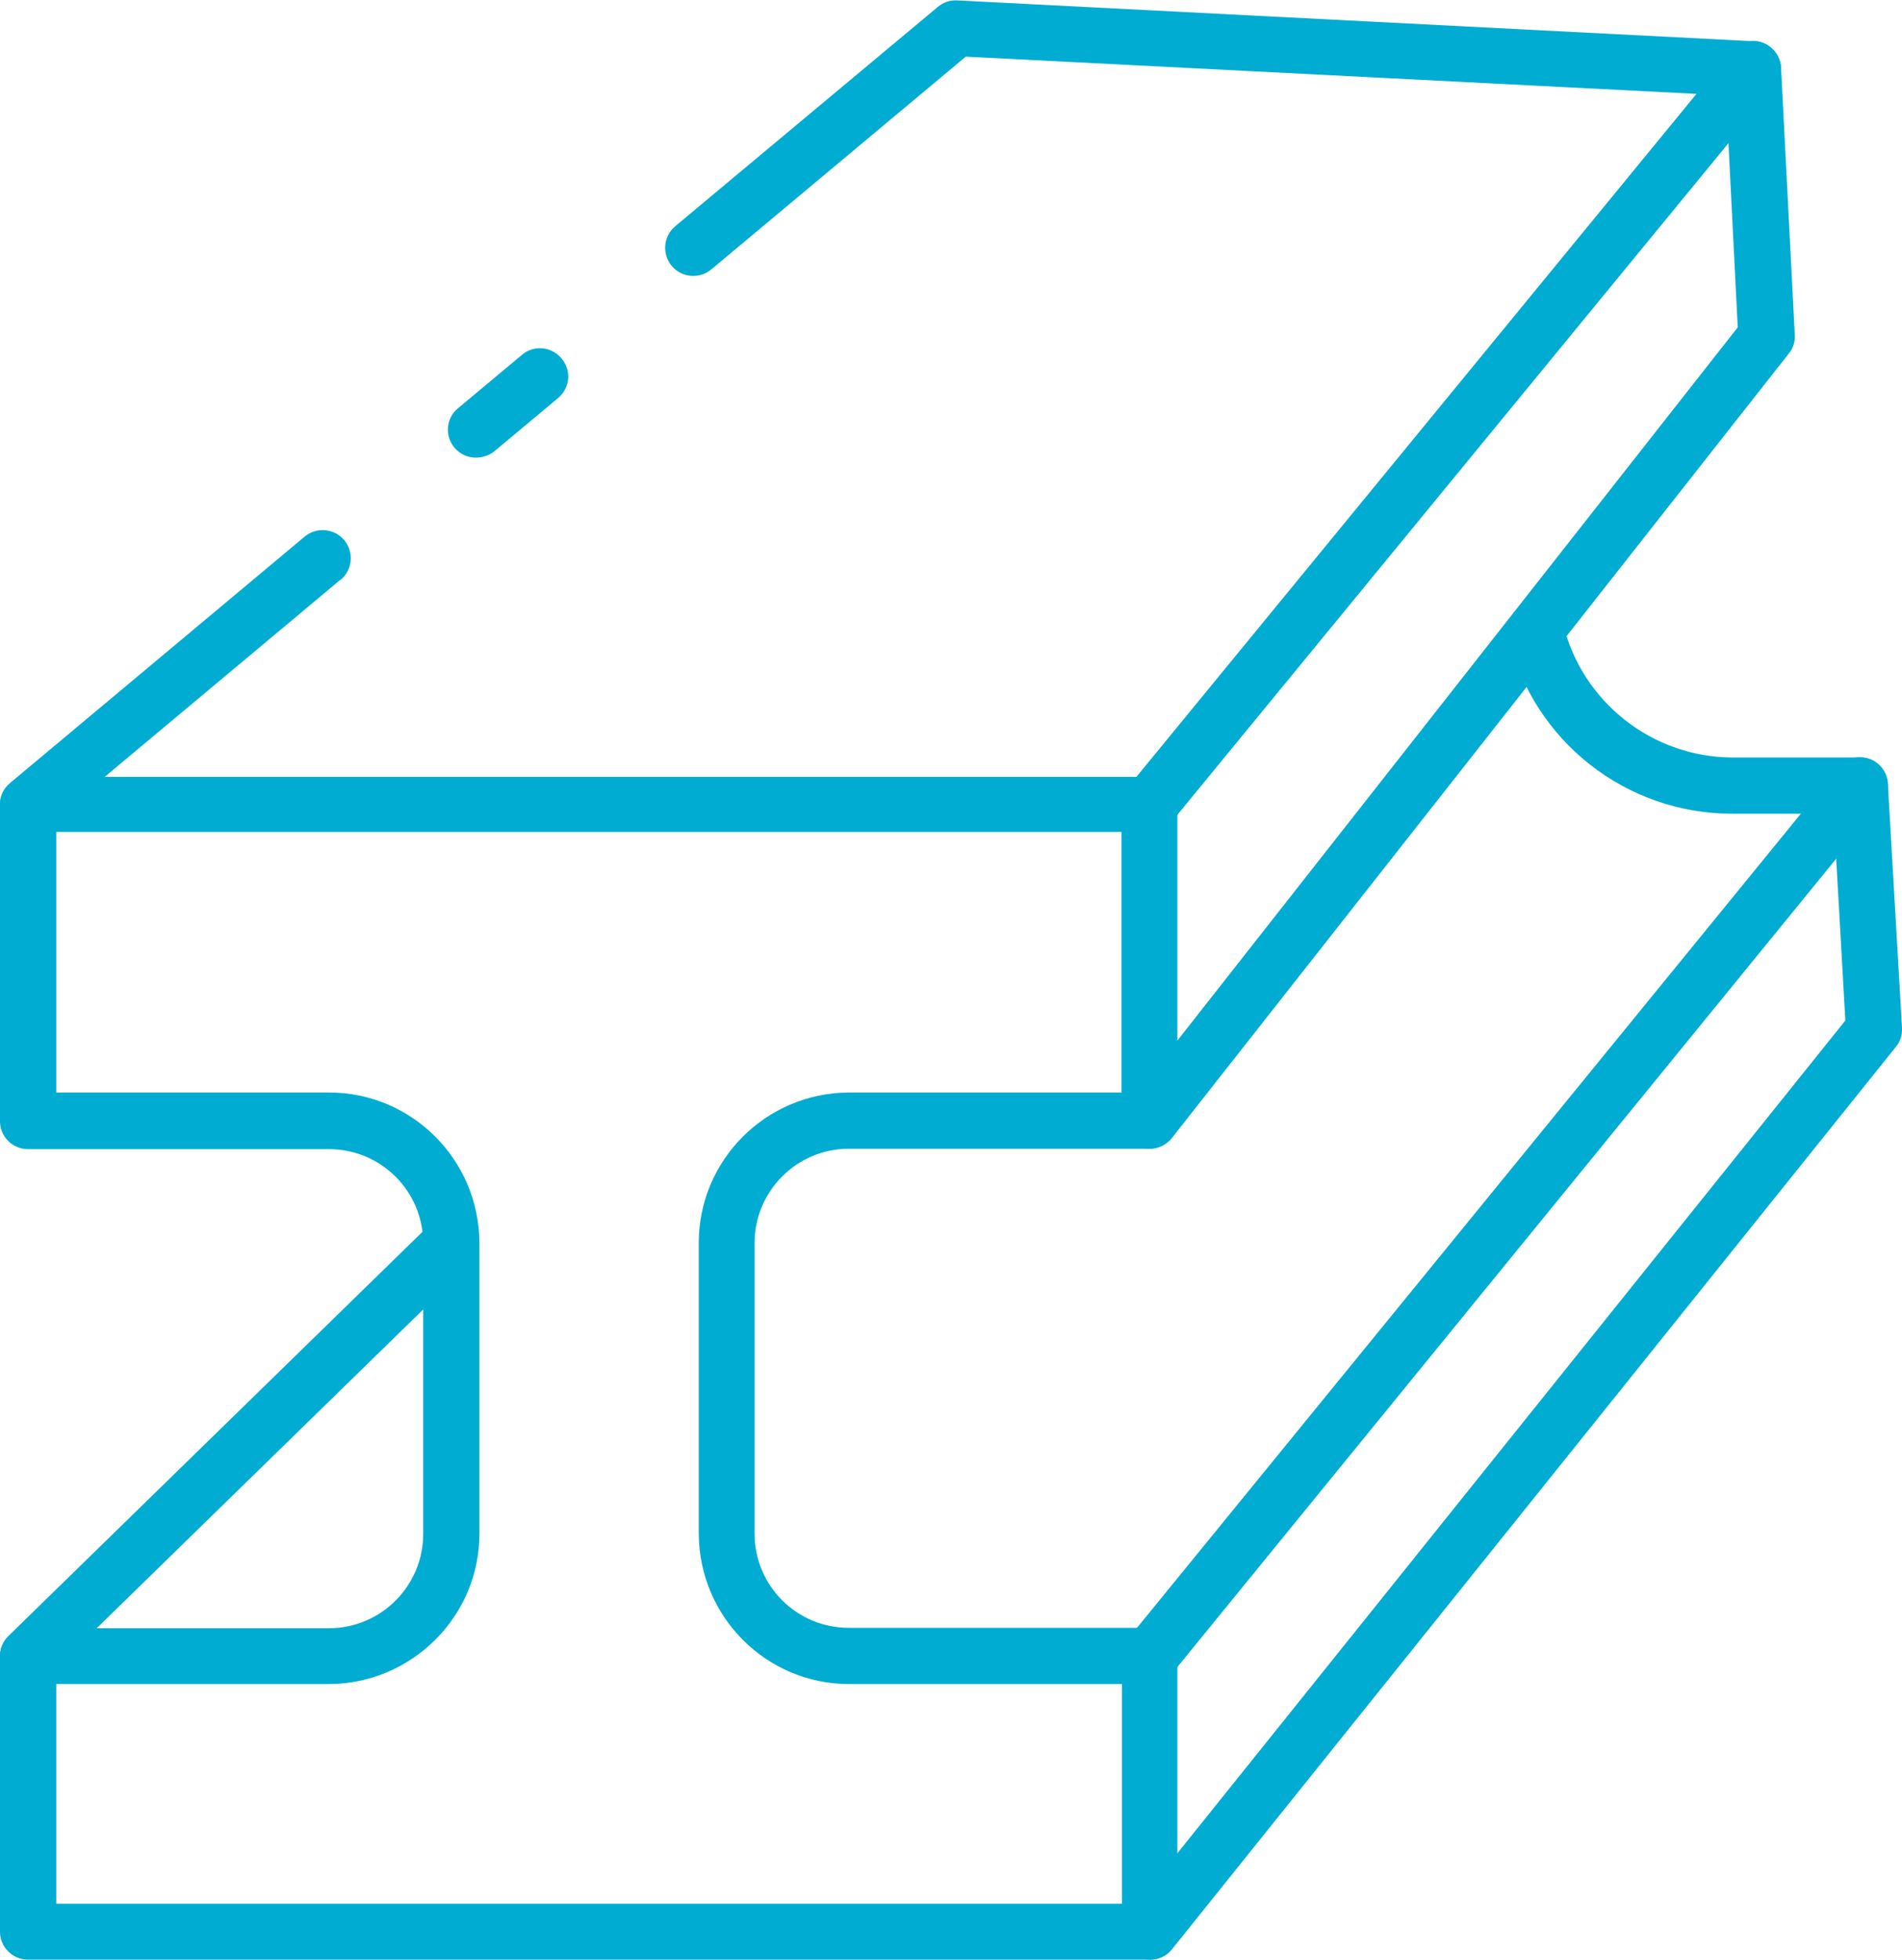 <?xml version="1.0" encoding="utf-8"?>
<!-- Generator: Adobe Illustrator 27.1.0, SVG Export Plug-In . SVG Version: 6.00 Build 0)  -->
<svg version="1.1" id="Icons" xmlns="http://www.w3.org/2000/svg" xmlns:xlink="http://www.w3.org/1999/xlink" x="0px" y="0px"
	 viewBox="0 0 470.1 484.3" style="enable-background:new 0 0 470.1 484.3;" xml:space="preserve">
<style type="text/css">
	.st0{fill:#00ACD1;}
</style>
<path class="st0" d="M284.2,484.3H6.9c-3.8,0-6.9-3.1-6.9-6.9v-68.1c0-3.8,3.1-6.9,6.9-6.9h74.4c12.9,0,23.3-10.5,23.3-23.3v-71.8
	c0-12.9-10.4-23.3-23.3-23.3H6.9c-3.8,0-6.9-3.1-6.9-6.9v-78.2c0-3.8,3.1-6.9,6.9-6.9h277.2c3.8,0,6.9,3.1,6.9,6.9V277
	c0,3.8-3.1,6.9-6.9,6.9h-74.3c-12.9,0-23.3,10.5-23.3,23.3V379c0,12.9,10.4,23.3,23.3,23.3h74.3c3.8,0,6.9,3.1,6.9,6.9v68.1
	C291.1,481.2,288,484.3,284.2,484.3L284.2,484.3z M13.9,470.5h263.4v-54.3h-67.4c-20.5,0-37.1-16.6-37.2-37.2v-71.8
	c0-20.5,16.6-37.1,37.1-37.2h67.4v-64.4H13.9V270h67.4c20.5,0,37.1,16.6,37.2,37.2V379c0,20.5-16.7,37.1-37.2,37.2H13.9L13.9,470.5
	L13.9,470.5z"/>
<path class="st0" d="M284.2,205.7c-3.8,0-6.9-3.1-6.9-6.9c0-1.6,0.5-3.1,1.6-4.4L419.3,23.2L238.7,14l-62.8,52.5
	c-2.9,2.5-7.3,2.2-9.8-0.7c-2.5-2.9-2.2-7.3,0.7-9.8c0.1,0,0.1-0.1,0.1-0.1l64.9-54.2c1.3-1.1,3-1.7,4.8-1.6l197,10.1
	c3.8,0.2,6.8,3.4,6.6,7.3c-0.1,1.5-0.6,2.9-1.6,4L289.5,203.2C288.2,204.8,286.2,205.7,284.2,205.7L284.2,205.7L284.2,205.7z"/>
<path class="st0" d="M6.9,205.7c-3.8,0-6.9-3.1-6.9-6.9c0-2.1,0.9-4,2.5-5.3l72.7-60.8c2.9-2.5,7.3-2.2,9.8,0.7
	c2.5,2.9,2.2,7.3-0.7,9.8c-0.1,0-0.1,0.1-0.2,0.1l-72.7,60.8C10.1,205.1,8.5,205.7,6.9,205.7L6.9,205.7z"/>
<path class="st0" d="M117.6,113.1c-3.8,0-6.9-3.1-6.9-6.9c0-2.1,0.9-4,2.5-5.3l15.8-13.2c2.9-2.5,7.3-2.1,9.8,0.9s2.1,7.3-0.9,9.8
	l-15.8,13.2C120.8,112.6,119.2,113.1,117.6,113.1L117.6,113.1z"/>
<path class="st0" d="M284.2,283.9c-3.8,0-6.9-3.1-6.9-6.9c0-1.5,0.5-3.1,1.5-4.3L429.5,80.9l-3.2-63.5c-0.2-3.8,2.8-7.1,6.6-7.3
	s7.1,2.8,7.3,6.6l3.4,66.1c0.1,1.7-0.4,3.3-1.5,4.6L289.6,281.3C288.3,282.9,286.3,283.9,284.2,283.9L284.2,283.9z"/>
<path class="st0" d="M284.2,416.2c-3.8,0-6.9-3.1-6.9-6.9c0-1.6,0.5-3.1,1.6-4.4l175.5-215.2c2.4-3,6.8-3.4,9.7-1s3.4,6.8,1,9.7
	L289.6,413.7C288.3,415.3,286.3,416.2,284.2,416.2L284.2,416.2L284.2,416.2z"/>
<path class="st0" d="M284.3,484.3c-3.8,0-6.9-3.1-6.9-6.9c0-1.6,0.5-3.1,1.5-4.3l177.2-220.9l-2.9-51.1h-24.9
	c-26.4,0.1-49.4-18-55.5-43.7c-0.9-3.7,1.4-7.4,5.1-8.4s7.5,1.4,8.4,5.1c4.7,19.4,22.1,33.1,42,33.1h31.4c3.7,0,6.7,2.9,6.9,6.5
	l3.5,60.3c0.1,1.7-0.4,3.4-1.5,4.7l-178.9,223C288.4,483.4,286.4,484.3,284.3,484.3L284.3,484.3L284.3,484.3z"/>
<path class="st0" d="M6.9,416.2c-3.8,0-6.9-3.1-6.9-6.9c0-1.9,0.8-3.7,2.1-5l104.6-102.1c2.7-2.7,7.1-2.6,9.8,0.1
	c2.7,2.7,2.6,7.1-0.1,9.8L11.8,414.2C10.5,415.5,8.7,416.2,6.9,416.2L6.9,416.2z"/>
</svg>
